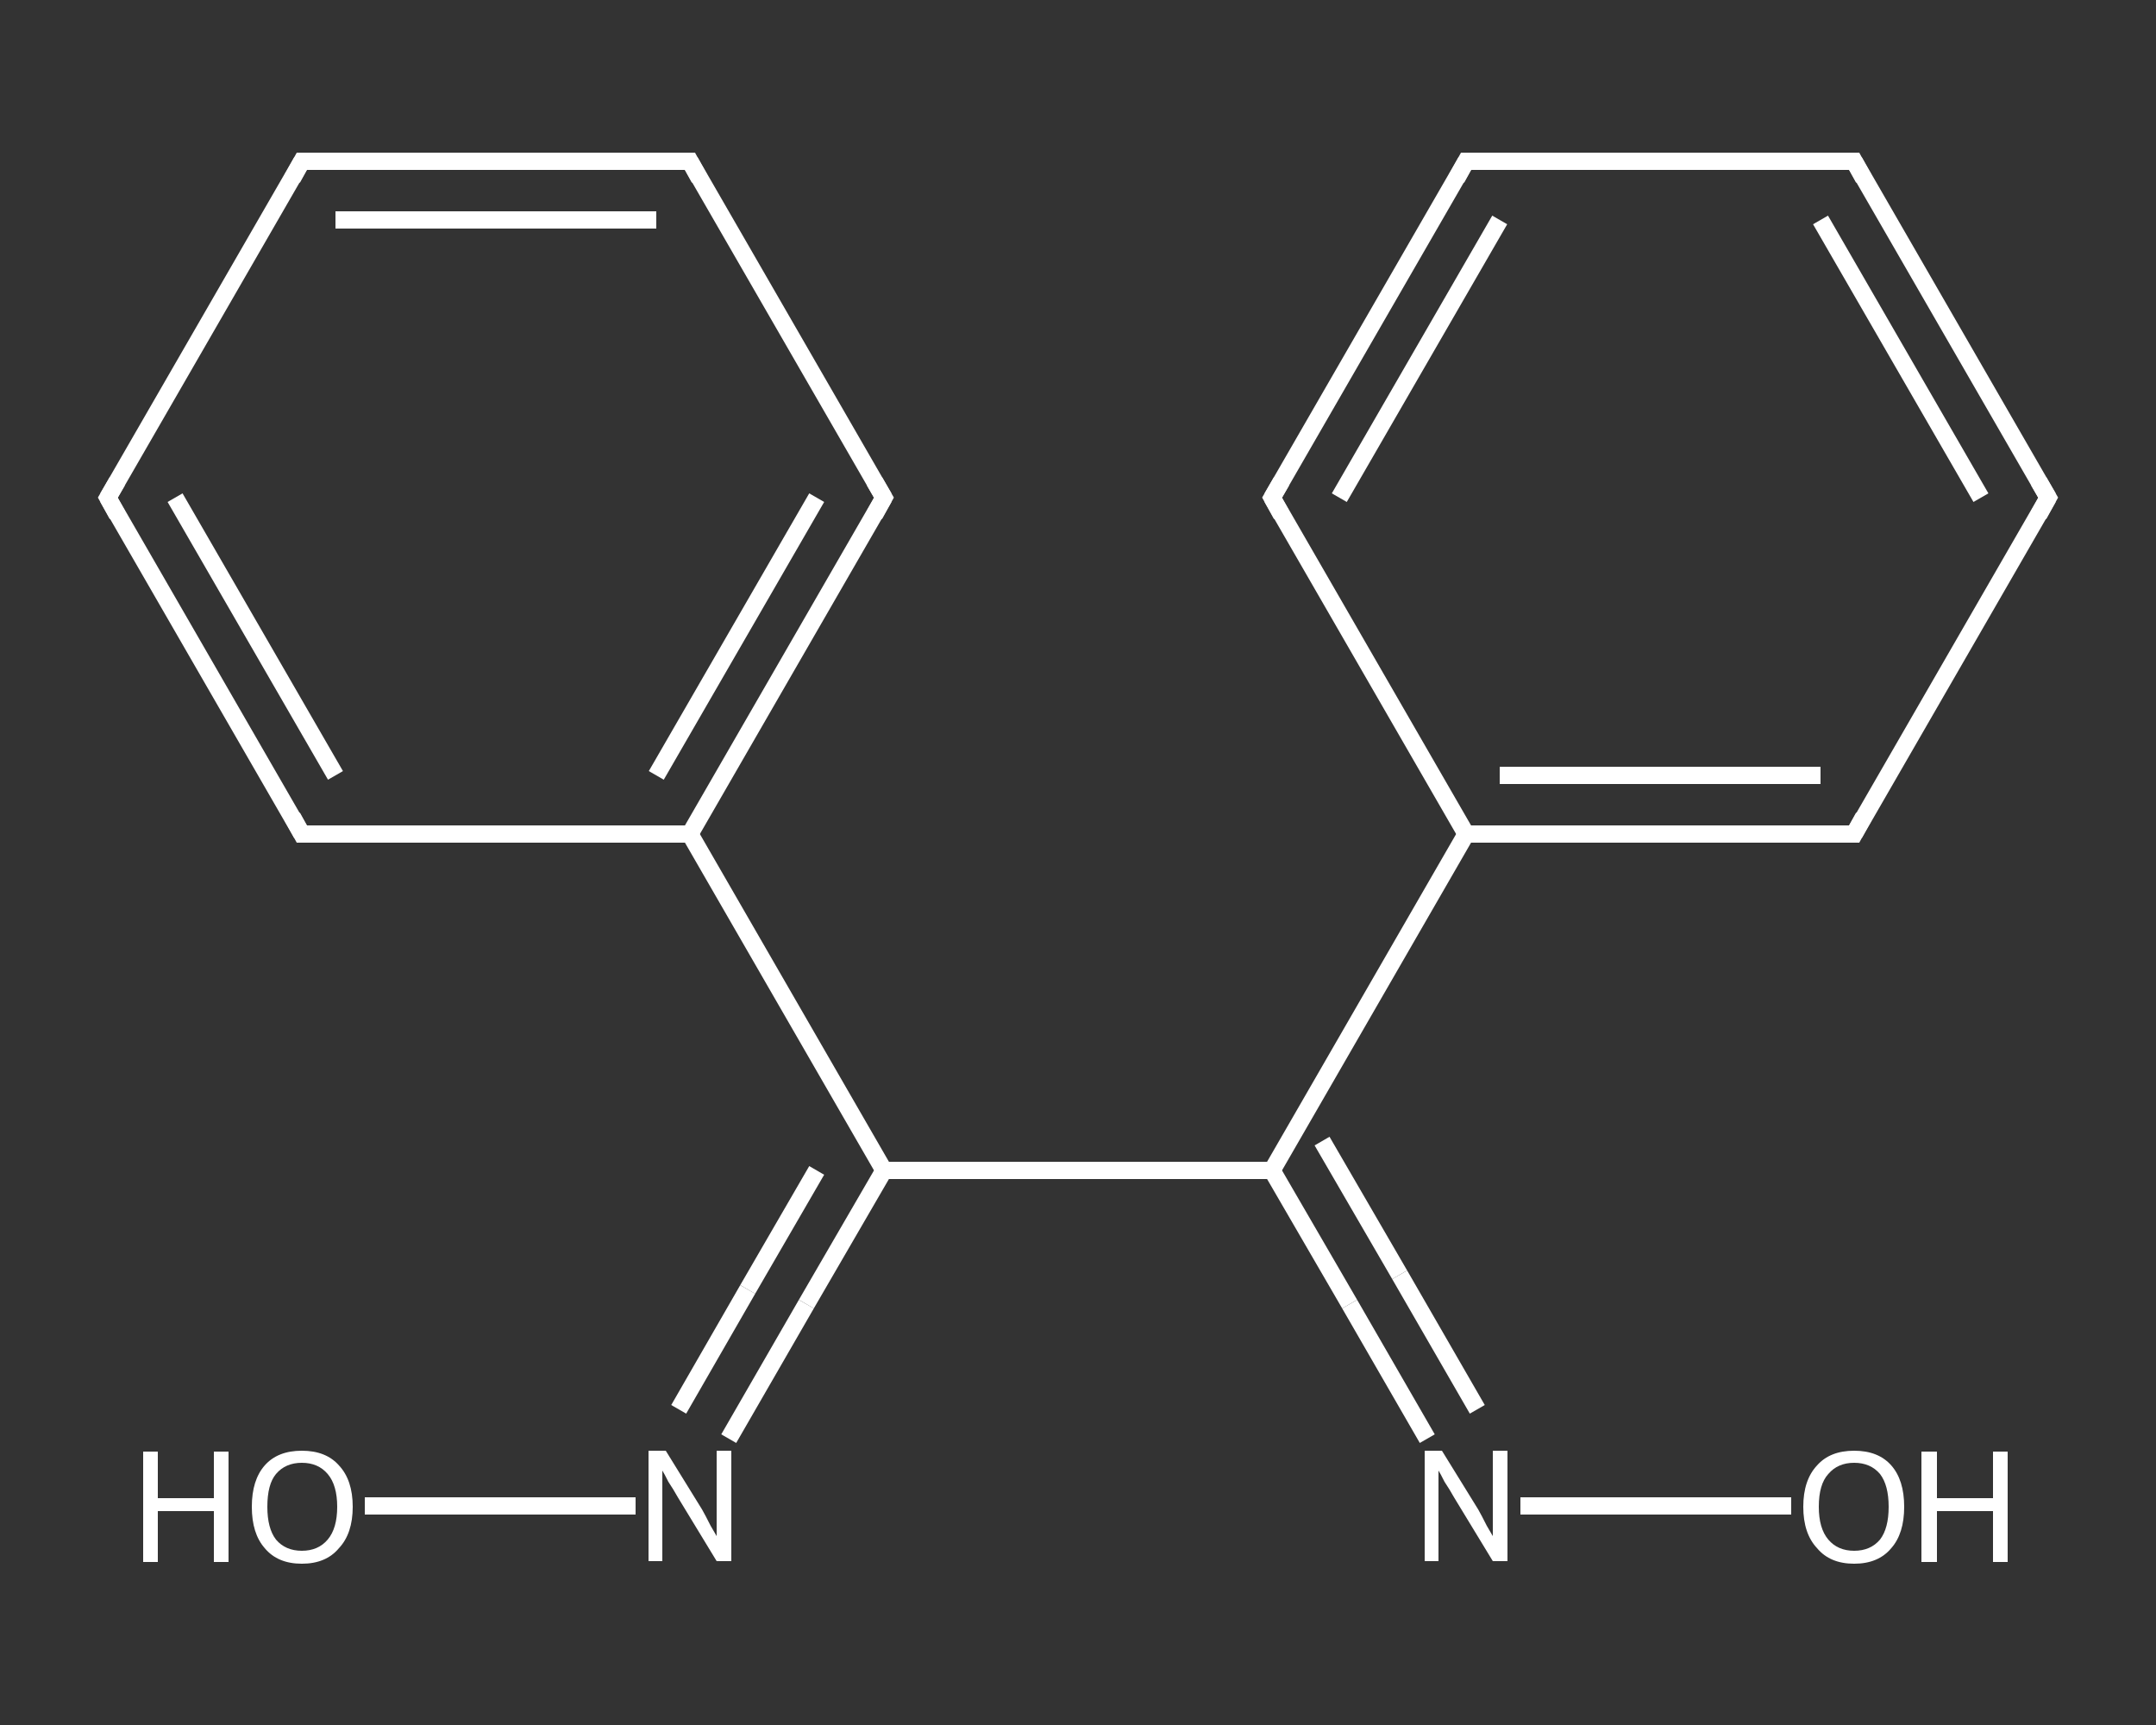 <?xml version='1.0' encoding='iso-8859-1'?>
<svg version='1.1' baseProfile='full'
              xmlns='http://www.w3.org/2000/svg'
                      xmlns:rdkit='http://www.rdkit.org/xml'
                      xmlns:xlink='http://www.w3.org/1999/xlink'
                  xml:space='preserve'
width='250px' height='200px' viewBox='0 0 250 200'>
<rect x="0" y="0" width="250" height="200" fill="#333333" stroke="none"/>
<!-- END OF HEADER -->
<rect style='opacity:1.0;fill:transparent;stroke:none' width='250.0' height='200.0' x='0.0' y='0.0'> </rect>
<path class='bond-0 atom-0 atom-1' d='M 42.3,174.6 L 58.0,174.6' style='fill:none;fill-rule:evenodd;stroke:#FFFFFF;stroke-width:2.0px;stroke-linecap:butt;stroke-linejoin:miter;stroke-opacity:1' />
<path class='bond-0 atom-0 atom-1' d='M 58.0,174.6 L 73.7,174.6' style='fill:none;fill-rule:evenodd;stroke:#FFFFFF;stroke-width:2.0px;stroke-linecap:butt;stroke-linejoin:miter;stroke-opacity:1' />
<path class='bond-1 atom-1 atom-2' d='M 84.5,166.8 L 93.5,151.2' style='fill:none;fill-rule:evenodd;stroke:#FFFFFF;stroke-width:2.0px;stroke-linecap:butt;stroke-linejoin:miter;stroke-opacity:1' />
<path class='bond-1 atom-1 atom-2' d='M 93.5,151.2 L 102.5,135.7' style='fill:none;fill-rule:evenodd;stroke:#FFFFFF;stroke-width:2.0px;stroke-linecap:butt;stroke-linejoin:miter;stroke-opacity:1' />
<path class='bond-1 atom-1 atom-2' d='M 78.7,163.4 L 86.7,149.5' style='fill:none;fill-rule:evenodd;stroke:#FFFFFF;stroke-width:2.0px;stroke-linecap:butt;stroke-linejoin:miter;stroke-opacity:1' />
<path class='bond-1 atom-1 atom-2' d='M 86.7,149.5 L 94.7,135.7' style='fill:none;fill-rule:evenodd;stroke:#FFFFFF;stroke-width:2.0px;stroke-linecap:butt;stroke-linejoin:miter;stroke-opacity:1' />
<path class='bond-2 atom-2 atom-3' d='M 102.5,135.7 L 147.5,135.7' style='fill:none;fill-rule:evenodd;stroke:#FFFFFF;stroke-width:2.0px;stroke-linecap:butt;stroke-linejoin:miter;stroke-opacity:1' />
<path class='bond-3 atom-3 atom-4' d='M 147.5,135.7 L 156.5,151.2' style='fill:none;fill-rule:evenodd;stroke:#FFFFFF;stroke-width:2.0px;stroke-linecap:butt;stroke-linejoin:miter;stroke-opacity:1' />
<path class='bond-3 atom-3 atom-4' d='M 156.5,151.2 L 165.5,166.8' style='fill:none;fill-rule:evenodd;stroke:#FFFFFF;stroke-width:2.0px;stroke-linecap:butt;stroke-linejoin:miter;stroke-opacity:1' />
<path class='bond-3 atom-3 atom-4' d='M 153.3,132.3 L 162.3,147.8' style='fill:none;fill-rule:evenodd;stroke:#FFFFFF;stroke-width:2.0px;stroke-linecap:butt;stroke-linejoin:miter;stroke-opacity:1' />
<path class='bond-3 atom-3 atom-4' d='M 162.3,147.8 L 171.3,163.4' style='fill:none;fill-rule:evenodd;stroke:#FFFFFF;stroke-width:2.0px;stroke-linecap:butt;stroke-linejoin:miter;stroke-opacity:1' />
<path class='bond-4 atom-4 atom-5' d='M 176.3,174.6 L 192.0,174.6' style='fill:none;fill-rule:evenodd;stroke:#FFFFFF;stroke-width:2.0px;stroke-linecap:butt;stroke-linejoin:miter;stroke-opacity:1' />
<path class='bond-4 atom-4 atom-5' d='M 192.0,174.6 L 207.7,174.6' style='fill:none;fill-rule:evenodd;stroke:#FFFFFF;stroke-width:2.0px;stroke-linecap:butt;stroke-linejoin:miter;stroke-opacity:1' />
<path class='bond-5 atom-3 atom-6' d='M 147.5,135.7 L 170.0,96.7' style='fill:none;fill-rule:evenodd;stroke:#FFFFFF;stroke-width:2.0px;stroke-linecap:butt;stroke-linejoin:miter;stroke-opacity:1' />
<path class='bond-6 atom-6 atom-7' d='M 170.0,96.7 L 215.0,96.7' style='fill:none;fill-rule:evenodd;stroke:#FFFFFF;stroke-width:2.0px;stroke-linecap:butt;stroke-linejoin:miter;stroke-opacity:1' />
<path class='bond-6 atom-6 atom-7' d='M 173.9,89.9 L 211.1,89.9' style='fill:none;fill-rule:evenodd;stroke:#FFFFFF;stroke-width:2.0px;stroke-linecap:butt;stroke-linejoin:miter;stroke-opacity:1' />
<path class='bond-7 atom-7 atom-8' d='M 215.0,96.7 L 237.5,57.7' style='fill:none;fill-rule:evenodd;stroke:#FFFFFF;stroke-width:2.0px;stroke-linecap:butt;stroke-linejoin:miter;stroke-opacity:1' />
<path class='bond-8 atom-8 atom-9' d='M 237.5,57.7 L 215.0,18.7' style='fill:none;fill-rule:evenodd;stroke:#FFFFFF;stroke-width:2.0px;stroke-linecap:butt;stroke-linejoin:miter;stroke-opacity:1' />
<path class='bond-8 atom-8 atom-9' d='M 229.7,57.7 L 211.1,25.5' style='fill:none;fill-rule:evenodd;stroke:#FFFFFF;stroke-width:2.0px;stroke-linecap:butt;stroke-linejoin:miter;stroke-opacity:1' />
<path class='bond-9 atom-9 atom-10' d='M 215.0,18.7 L 170.0,18.7' style='fill:none;fill-rule:evenodd;stroke:#FFFFFF;stroke-width:2.0px;stroke-linecap:butt;stroke-linejoin:miter;stroke-opacity:1' />
<path class='bond-10 atom-10 atom-11' d='M 170.0,18.7 L 147.5,57.7' style='fill:none;fill-rule:evenodd;stroke:#FFFFFF;stroke-width:2.0px;stroke-linecap:butt;stroke-linejoin:miter;stroke-opacity:1' />
<path class='bond-10 atom-10 atom-11' d='M 173.9,25.5 L 155.3,57.7' style='fill:none;fill-rule:evenodd;stroke:#FFFFFF;stroke-width:2.0px;stroke-linecap:butt;stroke-linejoin:miter;stroke-opacity:1' />
<path class='bond-11 atom-2 atom-12' d='M 102.5,135.7 L 80.0,96.7' style='fill:none;fill-rule:evenodd;stroke:#FFFFFF;stroke-width:2.0px;stroke-linecap:butt;stroke-linejoin:miter;stroke-opacity:1' />
<path class='bond-12 atom-12 atom-13' d='M 80.0,96.7 L 102.5,57.7' style='fill:none;fill-rule:evenodd;stroke:#FFFFFF;stroke-width:2.0px;stroke-linecap:butt;stroke-linejoin:miter;stroke-opacity:1' />
<path class='bond-12 atom-12 atom-13' d='M 76.1,89.9 L 94.7,57.7' style='fill:none;fill-rule:evenodd;stroke:#FFFFFF;stroke-width:2.0px;stroke-linecap:butt;stroke-linejoin:miter;stroke-opacity:1' />
<path class='bond-13 atom-13 atom-14' d='M 102.5,57.7 L 80.0,18.7' style='fill:none;fill-rule:evenodd;stroke:#FFFFFF;stroke-width:2.0px;stroke-linecap:butt;stroke-linejoin:miter;stroke-opacity:1' />
<path class='bond-14 atom-14 atom-15' d='M 80.0,18.7 L 35.0,18.7' style='fill:none;fill-rule:evenodd;stroke:#FFFFFF;stroke-width:2.0px;stroke-linecap:butt;stroke-linejoin:miter;stroke-opacity:1' />
<path class='bond-14 atom-14 atom-15' d='M 76.1,25.5 L 38.9,25.5' style='fill:none;fill-rule:evenodd;stroke:#FFFFFF;stroke-width:2.0px;stroke-linecap:butt;stroke-linejoin:miter;stroke-opacity:1' />
<path class='bond-15 atom-15 atom-16' d='M 35.0,18.7 L 12.5,57.7' style='fill:none;fill-rule:evenodd;stroke:#FFFFFF;stroke-width:2.0px;stroke-linecap:butt;stroke-linejoin:miter;stroke-opacity:1' />
<path class='bond-16 atom-16 atom-17' d='M 12.5,57.7 L 35.0,96.7' style='fill:none;fill-rule:evenodd;stroke:#FFFFFF;stroke-width:2.0px;stroke-linecap:butt;stroke-linejoin:miter;stroke-opacity:1' />
<path class='bond-16 atom-16 atom-17' d='M 20.3,57.7 L 38.9,89.9' style='fill:none;fill-rule:evenodd;stroke:#FFFFFF;stroke-width:2.0px;stroke-linecap:butt;stroke-linejoin:miter;stroke-opacity:1' />
<path class='bond-17 atom-11 atom-6' d='M 147.5,57.7 L 170.0,96.7' style='fill:none;fill-rule:evenodd;stroke:#FFFFFF;stroke-width:2.0px;stroke-linecap:butt;stroke-linejoin:miter;stroke-opacity:1' />
<path class='bond-18 atom-17 atom-12' d='M 35.0,96.7 L 80.0,96.7' style='fill:none;fill-rule:evenodd;stroke:#FFFFFF;stroke-width:2.0px;stroke-linecap:butt;stroke-linejoin:miter;stroke-opacity:1' />
<path d='M 212.7,96.7 L 215.0,96.7 L 216.1,94.7' style='fill:none;stroke:#FFFFFF;stroke-width:2.0px;stroke-linecap:butt;stroke-linejoin:miter;stroke-opacity:1;' />
<path d='M 236.4,59.7 L 237.5,57.7 L 236.4,55.8' style='fill:none;stroke:#FFFFFF;stroke-width:2.0px;stroke-linecap:butt;stroke-linejoin:miter;stroke-opacity:1;' />
<path d='M 216.1,20.7 L 215.0,18.7 L 212.7,18.7' style='fill:none;stroke:#FFFFFF;stroke-width:2.0px;stroke-linecap:butt;stroke-linejoin:miter;stroke-opacity:1;' />
<path d='M 172.2,18.7 L 170.0,18.7 L 168.9,20.7' style='fill:none;stroke:#FFFFFF;stroke-width:2.0px;stroke-linecap:butt;stroke-linejoin:miter;stroke-opacity:1;' />
<path d='M 148.6,55.8 L 147.5,57.7 L 148.6,59.7' style='fill:none;stroke:#FFFFFF;stroke-width:2.0px;stroke-linecap:butt;stroke-linejoin:miter;stroke-opacity:1;' />
<path d='M 101.4,59.7 L 102.5,57.7 L 101.4,55.8' style='fill:none;stroke:#FFFFFF;stroke-width:2.0px;stroke-linecap:butt;stroke-linejoin:miter;stroke-opacity:1;' />
<path d='M 81.1,20.7 L 80.0,18.7 L 77.7,18.7' style='fill:none;stroke:#FFFFFF;stroke-width:2.0px;stroke-linecap:butt;stroke-linejoin:miter;stroke-opacity:1;' />
<path d='M 37.2,18.7 L 35.0,18.7 L 33.9,20.7' style='fill:none;stroke:#FFFFFF;stroke-width:2.0px;stroke-linecap:butt;stroke-linejoin:miter;stroke-opacity:1;' />
<path d='M 13.6,55.8 L 12.5,57.7 L 13.6,59.7' style='fill:none;stroke:#FFFFFF;stroke-width:2.0px;stroke-linecap:butt;stroke-linejoin:miter;stroke-opacity:1;' />
<path d='M 33.9,94.7 L 35.0,96.7 L 37.2,96.7' style='fill:none;stroke:#FFFFFF;stroke-width:2.0px;stroke-linecap:butt;stroke-linejoin:miter;stroke-opacity:1;' />
<path class='atom-0' d='M 16.6 168.3
L 18.3 168.3
L 18.3 173.7
L 24.8 173.7
L 24.8 168.3
L 26.5 168.3
L 26.5 181.1
L 24.8 181.1
L 24.8 175.2
L 18.3 175.2
L 18.3 181.1
L 16.6 181.1
L 16.6 168.3
' fill='#FFFFFF'/>
<path class='atom-0' d='M 29.2 174.7
Q 29.2 171.6, 30.7 169.9
Q 32.2 168.2, 35.0 168.2
Q 37.8 168.2, 39.3 169.9
Q 40.9 171.6, 40.9 174.7
Q 40.9 177.8, 39.3 179.5
Q 37.8 181.3, 35.0 181.3
Q 32.2 181.3, 30.7 179.5
Q 29.2 177.8, 29.2 174.7
M 35.0 179.8
Q 36.9 179.8, 38.0 178.5
Q 39.1 177.2, 39.1 174.7
Q 39.1 172.2, 38.0 170.9
Q 36.9 169.6, 35.0 169.6
Q 33.1 169.6, 32.0 170.9
Q 31.0 172.1, 31.0 174.7
Q 31.0 177.2, 32.0 178.5
Q 33.1 179.8, 35.0 179.8
' fill='#FFFFFF'/>
<path class='atom-1' d='M 77.2 168.2
L 81.4 175.0
Q 81.8 175.7, 82.4 176.9
Q 83.1 178.1, 83.1 178.1
L 83.1 168.2
L 84.8 168.2
L 84.8 181.0
L 83.1 181.0
L 78.6 173.6
Q 78.1 172.7, 77.5 171.8
Q 77.0 170.8, 76.8 170.5
L 76.8 181.0
L 75.2 181.0
L 75.2 168.2
L 77.2 168.2
' fill='#FFFFFF'/>
<path class='atom-4' d='M 167.2 168.2
L 171.4 175.0
Q 171.8 175.7, 172.4 176.9
Q 173.1 178.1, 173.1 178.1
L 173.1 168.2
L 174.8 168.2
L 174.8 181.0
L 173.1 181.0
L 168.6 173.6
Q 168.1 172.7, 167.5 171.8
Q 167.0 170.8, 166.8 170.5
L 166.8 181.0
L 165.2 181.0
L 165.2 168.2
L 167.2 168.2
' fill='#FFFFFF'/>
<path class='atom-5' d='M 209.1 174.7
Q 209.1 171.6, 210.7 169.9
Q 212.2 168.2, 215.0 168.2
Q 217.8 168.2, 219.3 169.9
Q 220.8 171.6, 220.8 174.7
Q 220.8 177.8, 219.3 179.5
Q 217.8 181.3, 215.0 181.3
Q 212.2 181.3, 210.7 179.5
Q 209.1 177.8, 209.1 174.7
M 215.0 179.8
Q 216.9 179.8, 218.0 178.5
Q 219.0 177.2, 219.0 174.7
Q 219.0 172.2, 218.0 170.9
Q 216.9 169.6, 215.0 169.6
Q 213.1 169.6, 212.0 170.9
Q 210.9 172.1, 210.9 174.7
Q 210.9 177.2, 212.0 178.5
Q 213.1 179.8, 215.0 179.8
' fill='#FFFFFF'/>
<path class='atom-5' d='M 222.8 168.3
L 224.6 168.3
L 224.6 173.7
L 231.1 173.7
L 231.1 168.3
L 232.8 168.3
L 232.8 181.1
L 231.1 181.1
L 231.1 175.2
L 224.6 175.2
L 224.6 181.1
L 222.8 181.1
L 222.8 168.3
' fill='#FFFFFF'/>
</svg>

